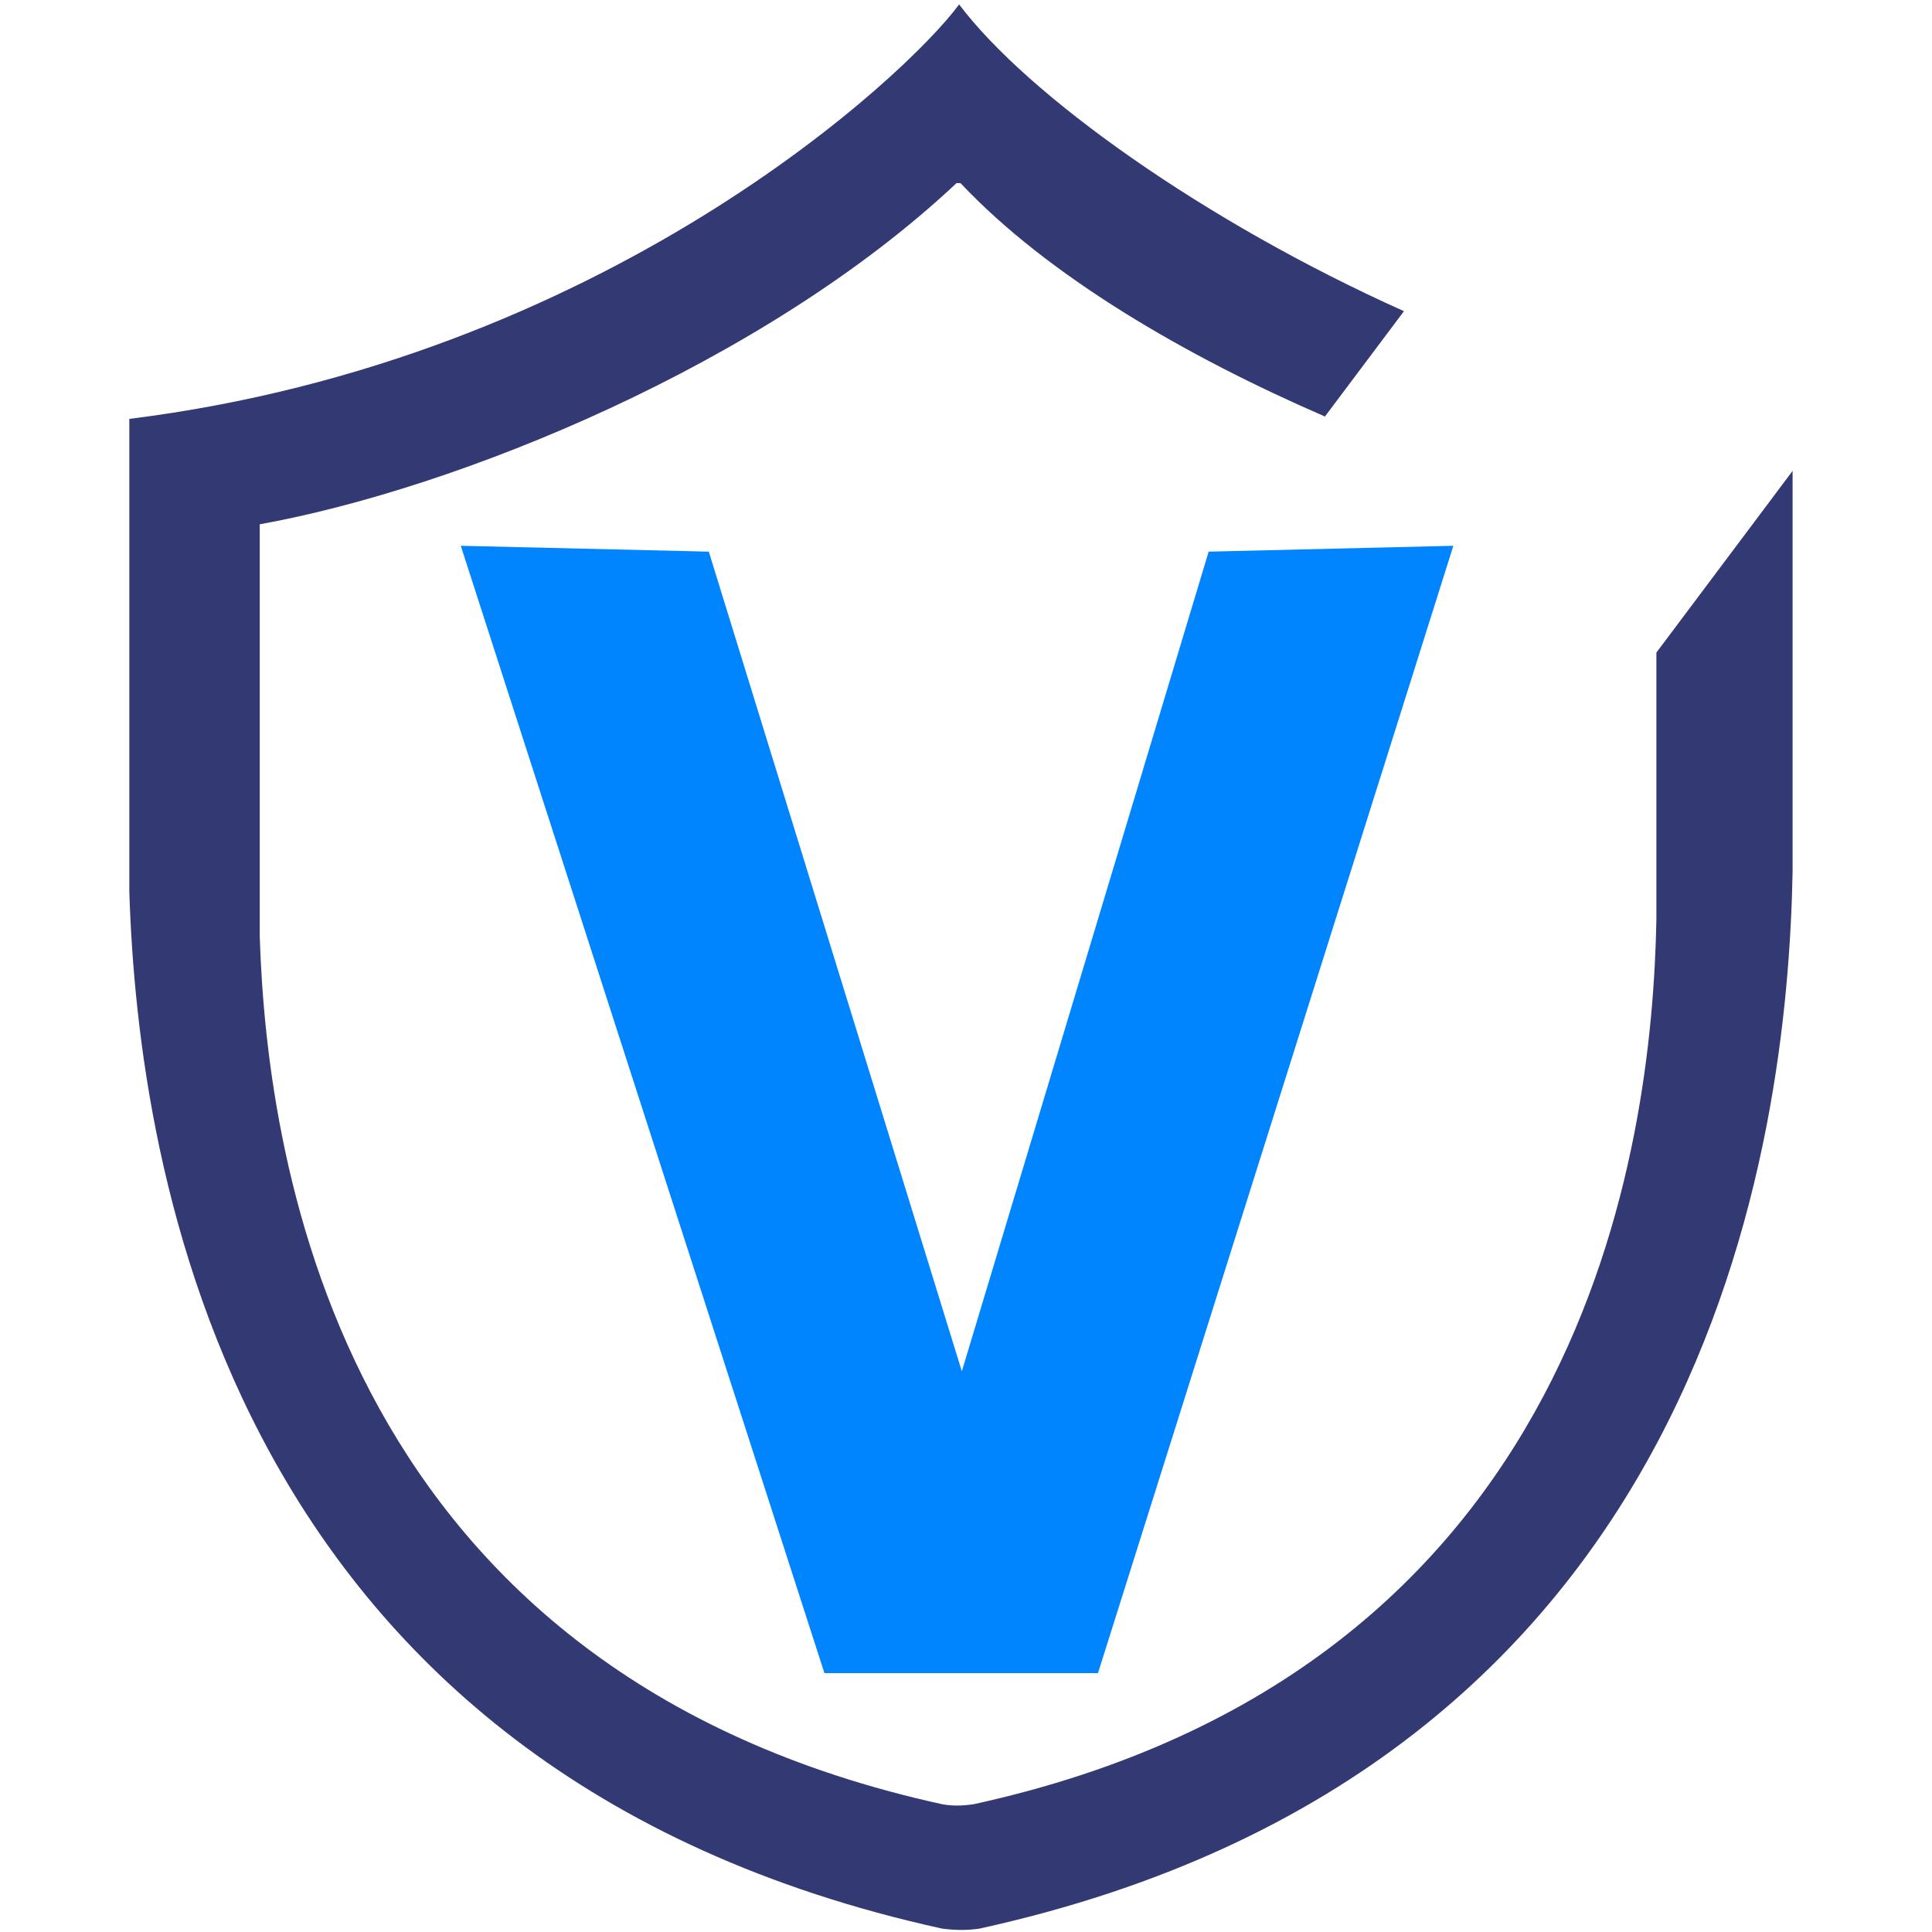 <?xml version="1.0" encoding="UTF-8" standalone="no"?>
<!-- Created with Inkscape (http://www.inkscape.org/) -->

<svg
   width="32"
   height="32"
   viewBox="0 0 32 32"
   version="1.1"
   id="svg1"
   xml:space="preserve"
   xmlns:inkscape="http://www.inkscape.org/namespaces/inkscape"
   xmlns:sodipodi="http://sodipodi.sourceforge.net/DTD/sodipodi-0.dtd"
   xmlns="http://www.w3.org/2000/svg"
   xmlns:svg="http://www.w3.org/2000/svg"><sodipodi:namedview
     id="namedview1"
     pagecolor="#505050"
     bordercolor="#ffffff"
     borderopacity="1"
     inkscape:showpageshadow="0"
     inkscape:pageopacity="0"
     inkscape:pagecheckerboard="1"
     inkscape:deskcolor="#505050"
     inkscape:document-units="px" /><defs
     id="defs1" /><g
     inkscape:label="Capa 1"
     inkscape:groupmode="layer"
     id="layer1"><path
       id="rect1"
       style="display:inline;opacity:1;fill:#333973;fill-opacity:0.996;stroke-width:1.397"
       d="M 15.886,0.073 C 15.018,1.257 9.991,5.961 2.142,6.938 v 7.833 c 0.147,4.611 1.653,14.577 13.463,17.173 0.223,0.029 0.428,0.029 0.617,0 C 28.331,29.286 29.605,18.888 29.691,14.446 V 7.799 l -2.256,3.01 v 4.428 c -0.072,3.718 -1.142,12.422 -11.31,14.647 -0.173,0.025 -0.346,0.032 -0.518,0 C 5.691,27.711 4.425,19.369 4.302,15.508 V 8.684 C 7.57,8.095 12.65,6.035 15.843,3.033 h 0.066 c 1.46,1.55 3.747,2.873 6.036,3.866 L 23.254,5.154 C 19.948,3.672 17.023,1.583 15.886,0.073 Z" /><path
       d="M 24.072,9.04 18.186,27.712 H 13.655 L 7.632,9.04 l 4.108,0.097 4.191,13.576 4.088,-13.576 z"
       id="text5"
       style="font-weight:bold;font-stretch:condensed;font-size:36.509px;font-family:'Agency FB';-inkscape-font-specification:'Agency FB Bold Condensed';opacity:1;fill:#0085ff;fill-opacity:1;stroke-width:3.337"
       aria-label="v"
       sodipodi:nodetypes="cccccccc" /></g></svg>
